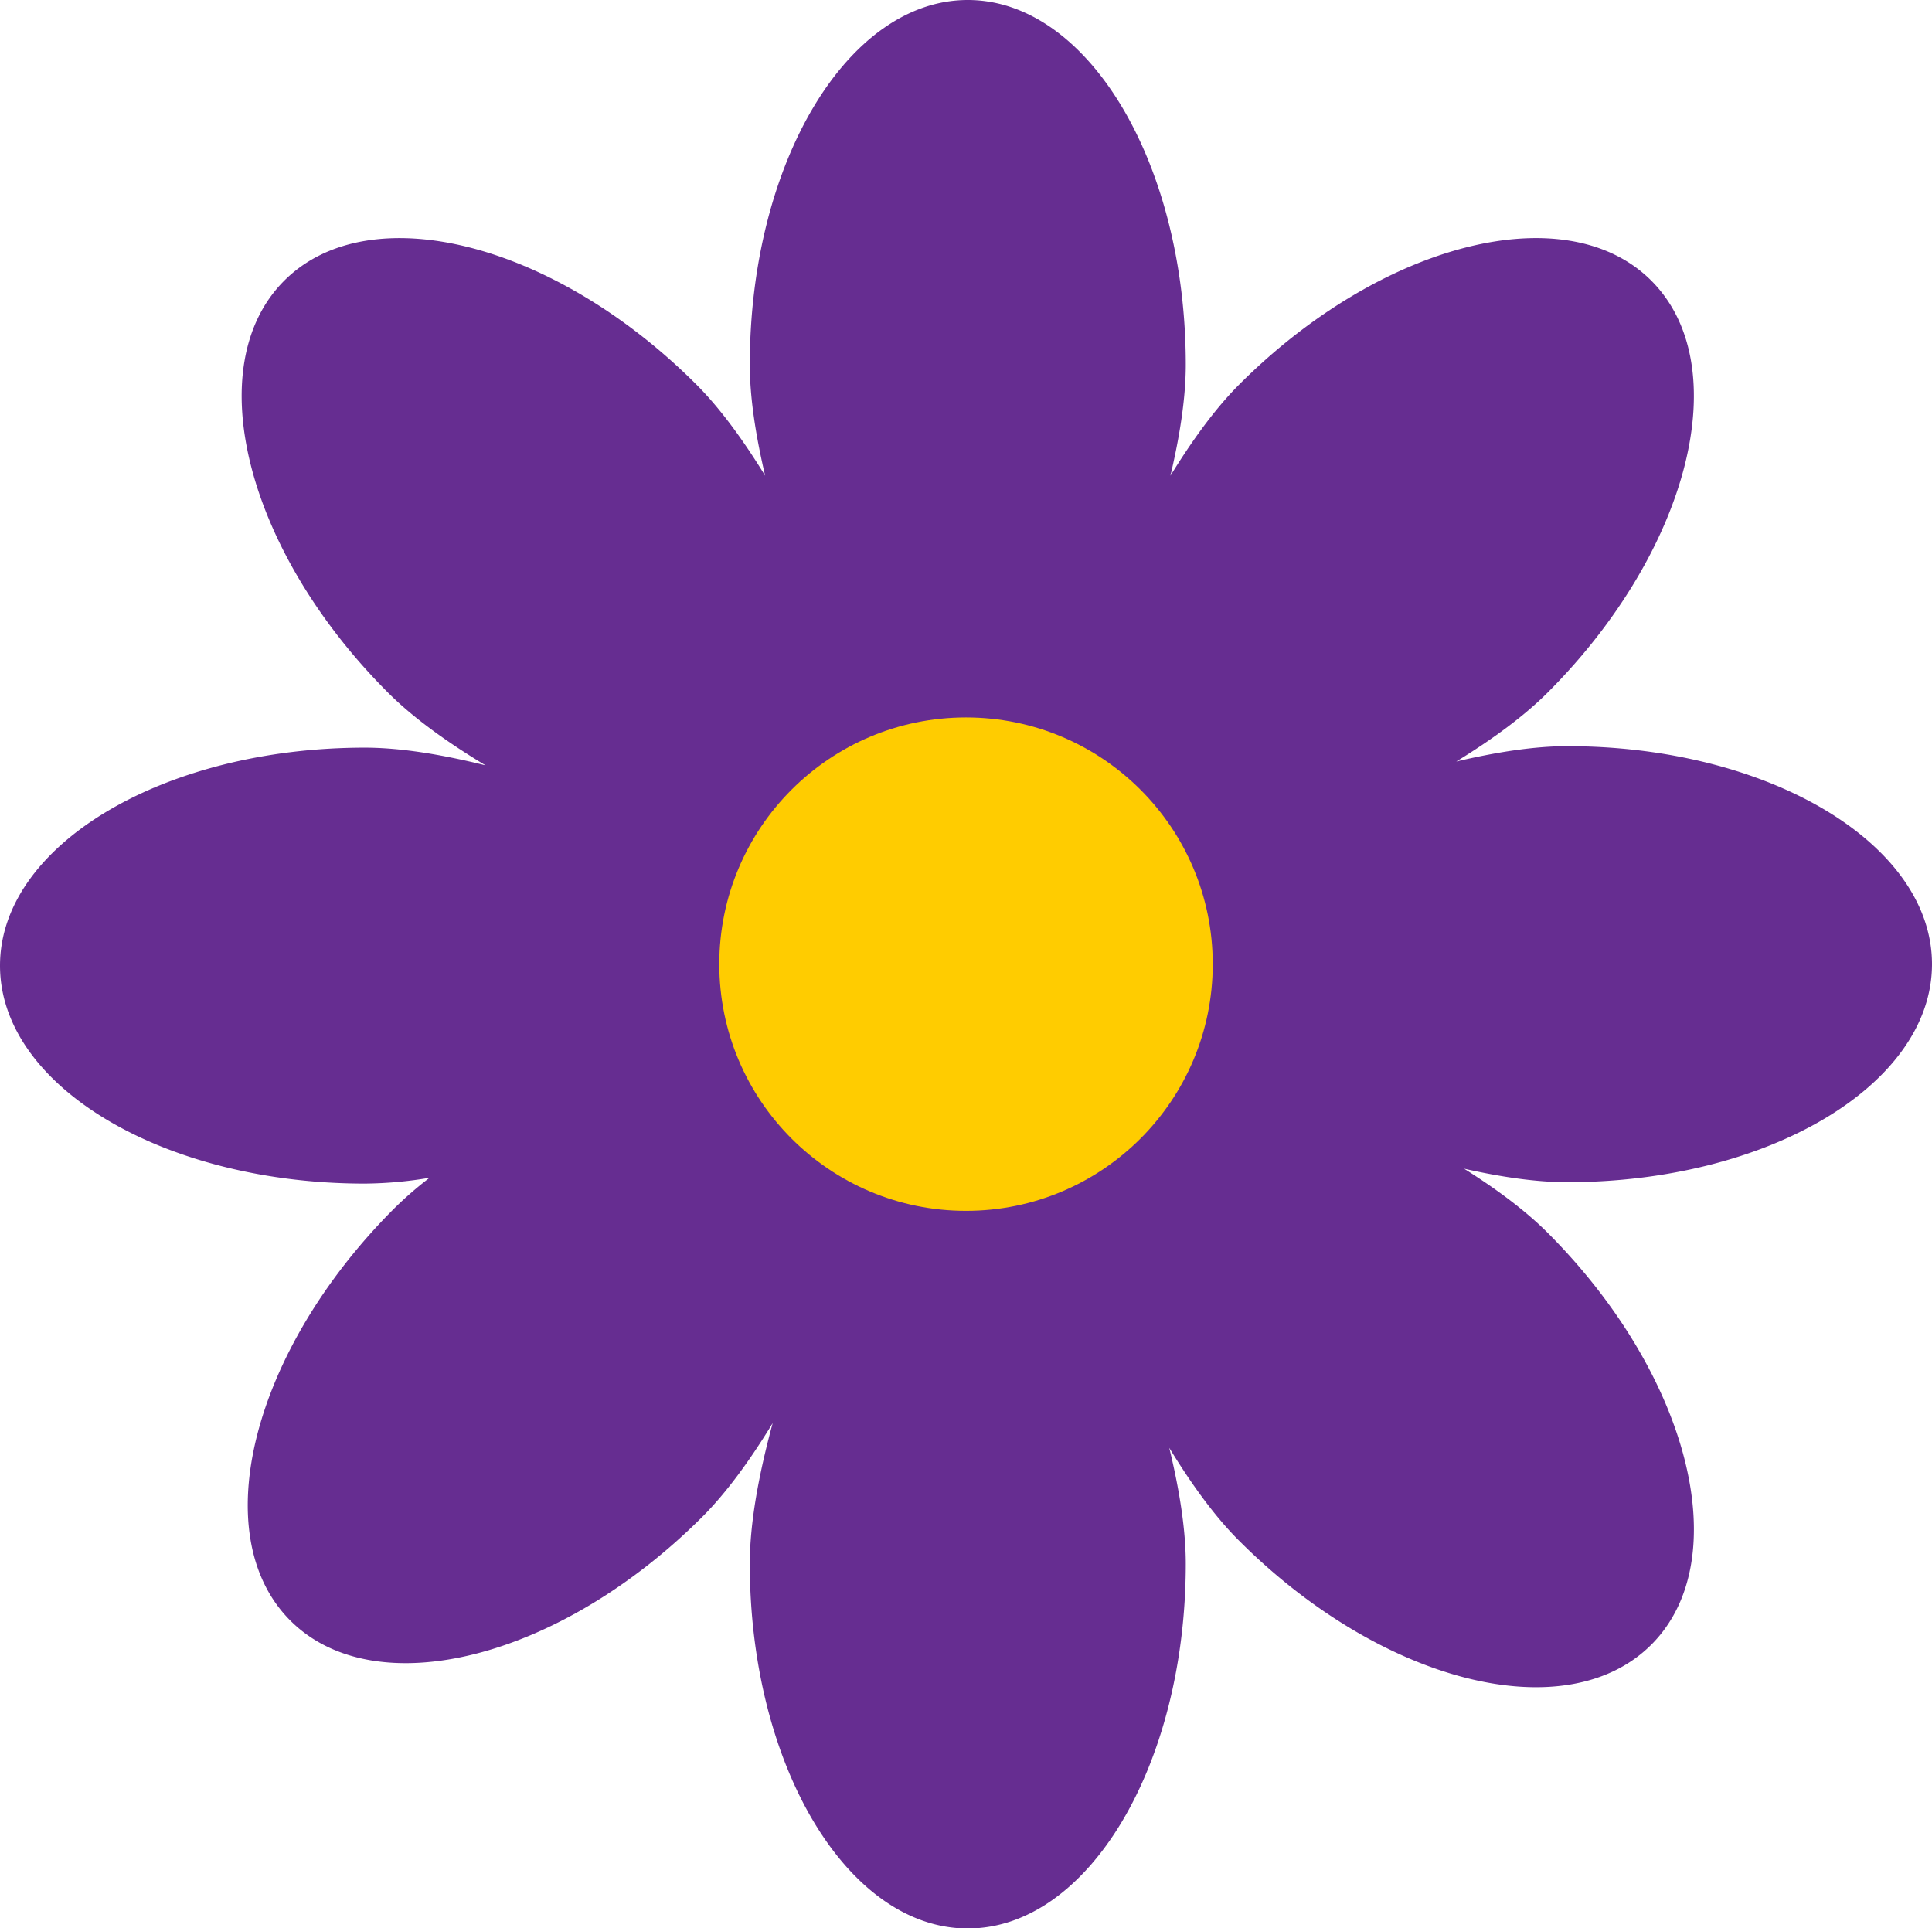 <svg id="Слой_1" data-name="Слой 1" xmlns="http://www.w3.org/2000/svg" viewBox="0 0 664.73 663.5"><defs><style>.cls-1{fill:#662d91;}.cls-2{fill:#fc0;}</style></defs><path class="cls-1" d="M1220.64,514.25c0-41.42-56.19-75-125.51-75-11.23,0-24.24,2-38.17,5.28,12.46-7.65,23.3-15.59,31.39-23.68,49-49,65-112.49,35.72-141.78s-92.77-13.29-141.78,35.72c-8.09,8.09-16,18.93-23.68,31.39,3.3-13.93,5.28-26.94,5.28-38.17,0-69.32-33.58-125.51-75-125.51s-75,56.19-75,125.51c0,11.23,2,24.24,5.28,38.17-7.65-12.46-15.59-23.3-23.68-31.39-49-49-112.49-65-141.78-35.72s-13.29,92.77,35.73,141.78c8.54,8.55,20.17,16.95,33.54,25-15.2-3.79-29.43-6.09-41.56-6.09-69.32,0-125.51,33.57-125.51,75s56.19,75,125.51,75a139,139,0,0,0,22.29-2,126.1,126.1,0,0,0-12.19,10.58c-49,49-65,112.49-35.72,141.78s92.76,13.3,141.78-35.72c8.26-8.27,16.39-19.42,24.19-32.23-4.84,17.77-7.88,34.45-7.88,48.39,0,69.32,33.58,125.51,75,125.51s75-56.19,75-125.51c0-11.68-2.14-25.31-5.68-39.87,7.76,12.73,15.85,23.82,24.08,32,49,49,112.49,65,141.78,35.72s13.29-92.76-35.72-141.78c-7.5-7.49-17.37-14.88-28.71-22,12.92,2.92,25,4.65,35.49,4.65C1164.45,589.25,1220.64,555.67,1220.64,514.25ZM887.71,515l.47-.26-.33-.18c.07-.24.15-.48.22-.71l.38.11.1.19-.18.1.18.1L887,517.26Zm1.88,0-.09-.17,0,0Z" transform="translate(-555.91 -182.5)"/><circle class="cls-2" cx="332.37" cy="331.75" r="84.89"/></svg>